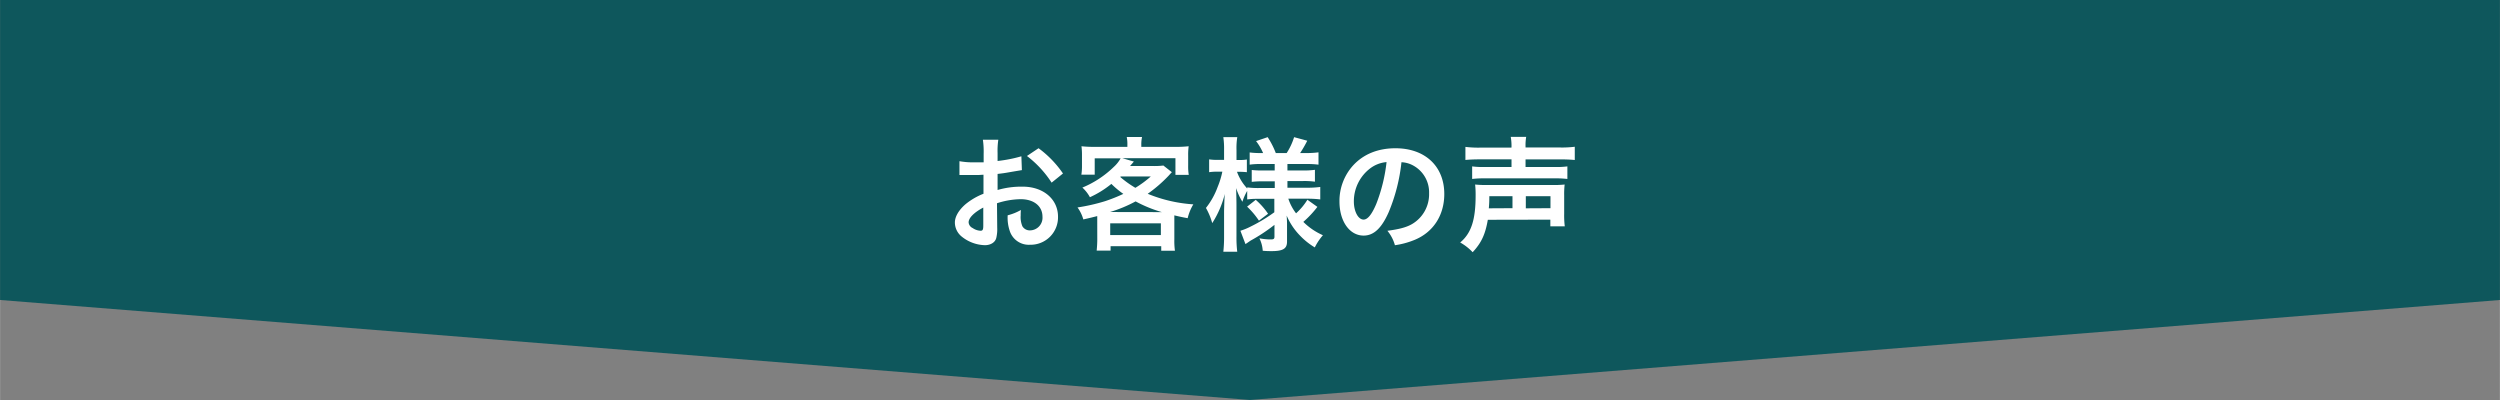 <svg xmlns="http://www.w3.org/2000/svg" width="264.58mm" height="42.33mm" viewBox="0 0 750 120"><rect x="0" y="0" width="750" height="120" fill="#808080" stroke="none"/><defs><style>.cls-1{fill:#0e575c;}.cls-2{fill:#fff;}</style></defs><g id="レイヤー_2" data-name="レイヤー 2"><g id="レイヤー_3" data-name="レイヤー 3"><polygon class="cls-1" points="750 90 375 120 0 90 0 0 750 0 750 90"/><path class="cls-2" d="M299.16,68.27a11.17,11.17,0,0,1-.29,3.15c-.33,1.29-1.67,2.14-3.41,2.14a11.52,11.52,0,0,1-7-2.62,5.44,5.44,0,0,1-2-4.19c0-1.73,1.14-3.7,3.18-5.47a19.8,19.8,0,0,1,5.4-3.15l0-5.7c-.29,0-.29,0-1.51.08-.56,0-1.08,0-2,0l-2,0c-.48,0-.81,0-.92,0a6.42,6.42,0,0,0-.78,0l0-4.15a22.06,22.06,0,0,0,4.48.34c.37,0,.78,0,1.3,0,.88,0,1.07,0,1.48,0V46.18a24.55,24.55,0,0,0-.23-4.25h4.63a22.23,22.23,0,0,0-.22,4v2.37a42.25,42.25,0,0,0,7.14-1.41l.15,4.15c-.67.11-1.37.22-3.92.66-1.23.22-2,.33-3.37.48V57a25.64,25.64,0,0,1,7.55-1c6.18,0,10.58,3.77,10.58,9a8.22,8.22,0,0,1-8.4,8.43,6,6,0,0,1-6.07-4.11,12.31,12.31,0,0,1-.63-4.73A15.68,15.68,0,0,0,306.27,63a13.58,13.58,0,0,0-.07,1.63,7.12,7.12,0,0,0,.51,3.25A2.56,2.56,0,0,0,309,69.12a3.8,3.8,0,0,0,3.74-4.1c0-3.19-2.59-5.26-6.55-5.26a23.75,23.75,0,0,0-7.1,1.22Zm-4.18-6c-2.77,1.48-4.4,3.11-4.4,4.44a2.05,2.05,0,0,0,1.22,1.71,4.52,4.52,0,0,0,2.37.81c.63,0,.81-.33.81-1.55Zm20.5-7.47a31.52,31.52,0,0,0-7.4-8l3.48-2.33a31.29,31.29,0,0,1,7.33,7.58Z"/><path class="cls-2" d="M329.17,66.64c0-.74,0-1.11,0-1.81-1.44.37-2.14.55-4.18,1a11.12,11.12,0,0,0-1.74-3.59,57.13,57.13,0,0,0,8.29-1.89A49.33,49.33,0,0,0,337,58.17a26.21,26.21,0,0,1-3.59-3,29.1,29.1,0,0,1-6.44,4,10.87,10.87,0,0,0-2.26-2.89,29.87,29.87,0,0,0,9.4-6.18,10,10,0,0,0,2.07-2.59h-7.77V52.4h-4a16.78,16.78,0,0,0,.18-2.78v-3a20.06,20.06,0,0,0-.15-2.74,34.7,34.7,0,0,0,4.22.18h9.55v-.52a11.06,11.06,0,0,0-.19-2.44h4.59a10.57,10.57,0,0,0-.22,2.41v.55h9.88a35.28,35.28,0,0,0,4.33-.18,18.69,18.69,0,0,0-.15,2.74V49.7a15.64,15.64,0,0,0,.18,2.77h-4v-5H336.72l3.44,1s-.41.49-1.15,1.34h7a21.52,21.52,0,0,0,3-.15l2.55,2c-.33.34-.33.34-1,1.08a41.67,41.67,0,0,1-6.25,5.4A43.29,43.29,0,0,0,358,61.31a14.42,14.42,0,0,0-1.7,4.15c-1.78-.33-2.3-.44-4-.85,0,1,0,1.07,0,2.07v5.14a21.77,21.77,0,0,0,.18,3.41h-4.11V73.86h-15.2v1.33H329c.11-1.18.18-2.26.18-3.4Zm19.39-3a39.35,39.35,0,0,1-7.88-3.22A40.4,40.4,0,0,1,333,63.61Zm-15.5,6.88h15.2V67h-15.2Zm3-17.43a30.58,30.58,0,0,0,4.55,3.26,31.73,31.73,0,0,0,4.62-3.4h-9Z"/><path class="cls-2" d="M377.57,59.65a24.27,24.27,0,0,0-3.41.18V57.28a15.25,15.25,0,0,0-1.44,3.26,19.64,19.64,0,0,1-1.89-4.11c.08,2.26.11,4.07.11,5.14V71a35.49,35.49,0,0,0,.23,4.52H367a39.27,39.27,0,0,0,.22-4.52V63.31c.07-2.77.15-4.51.22-5.14a29.22,29.22,0,0,1-3.77,8.77,19.79,19.79,0,0,0-1.89-4.55,22.47,22.47,0,0,0,3.51-6.29,25.06,25.06,0,0,0,1.41-4.59h-1.48a14.86,14.86,0,0,0-2.48.15V47.81a14,14,0,0,0,2.48.15h2V45a24.2,24.2,0,0,0-.22-3.85h4.18a20.77,20.77,0,0,0-.23,3.85v3h1a11,11,0,0,0,2.11-.15v3.81a19.68,19.68,0,0,0-2.14-.11h-.82a14.69,14.69,0,0,0,3.07,5v-.33a26,26,0,0,0,3.78.19h4.48v-2H379a27.12,27.12,0,0,0-3.48.15V51a27.41,27.41,0,0,0,3.41.15h3.48V49.21h-4a22,22,0,0,0-3.51.19V45.74a25.18,25.18,0,0,0,3.51.18h.52a16.63,16.63,0,0,0-2.11-3.59l3.48-1.18a25.07,25.07,0,0,1,2.44,4.77H386a19,19,0,0,0,2.23-4.77l3.95,1.07a35.67,35.67,0,0,1-2.14,3.7h1.81a25.78,25.78,0,0,0,3.7-.22v3.7a25.09,25.09,0,0,0-3.66-.19h-5.66v1.93h4.55a23.56,23.56,0,0,0,3.7-.19v3.56a23,23,0,0,0-3.7-.19h-4.55v2h6a28.33,28.33,0,0,0,3.85-.23v3.74a31.79,31.79,0,0,0-3.85-.22h-5.73A14.6,14.6,0,0,0,388.82,64a18.39,18.39,0,0,0,3.4-4.07l3,2.14A31.18,31.18,0,0,1,391,66.57a19.14,19.14,0,0,0,5.88,4,16.8,16.8,0,0,0-2.44,3.66A21.3,21.3,0,0,1,390,70.68a19.36,19.36,0,0,1-4-6c.11,1.67.11,2,.11,2.67v5.14c0,2.11-1.18,2.85-4.63,2.85-.55,0-1.59,0-2.66-.11a9.86,9.86,0,0,0-1-3.74,16.58,16.58,0,0,0,3.52.34c.77,0,1-.19,1-.85V67.46a51.55,51.55,0,0,1-7.11,4.7c-.29.18-1,.7-1.59,1.07l-1.52-4a18.27,18.27,0,0,0,3-1.22,48.49,48.49,0,0,0,7.18-4.33V59.65Zm-.85.3a22.08,22.08,0,0,1,3.7,4.18l-2.74,2.07A24.11,24.11,0,0,0,374.13,62Z"/><path class="cls-2" d="M416.6,63.68c-2.11,4.78-4.47,7-7.51,7-4.22,0-7.25-4.29-7.25-10.25a15.89,15.89,0,0,1,4.07-10.77c3.11-3.4,7.47-5.18,12.73-5.18,8.88,0,14.65,5.4,14.65,13.73,0,6.4-3.33,11.51-9,13.8a24.51,24.51,0,0,1-5.81,1.56,11.64,11.64,0,0,0-2.26-4.33c3.41-.45,5.63-1,7.37-2a10.36,10.36,0,0,0,5.14-9.25,9.15,9.15,0,0,0-4.55-8.21,8,8,0,0,0-3.74-1.11A53.36,53.36,0,0,1,416.6,63.68Zm-5.44-13.24a12.41,12.41,0,0,0-5,10c0,3,1.3,5.44,2.92,5.44,1.23,0,2.48-1.56,3.82-4.74a49.31,49.31,0,0,0,3.07-12.51A9.45,9.45,0,0,0,411.16,50.44Z"/><path class="cls-2" d="M446.35,65.94c-.74,4.33-1.92,6.92-4.55,9.73a15.65,15.65,0,0,0-3.74-2.92c3.3-2.74,4.63-6.77,4.63-14.06a26.7,26.7,0,0,0-.15-3.33,32,32,0,0,0,3.7.15h19.43a30.91,30.91,0,0,0,3.73-.15,26.25,26.25,0,0,0-.14,3.33v5.4a27,27,0,0,0,.18,3.81h-4.33v-2ZM453.46,44a15.43,15.43,0,0,0-.23-2.93h4.63a14.75,14.75,0,0,0-.19,2.93v.25H468a31.49,31.49,0,0,0,4.44-.22V48c-1.26-.11-2.44-.18-4.33-.18H457.67V50.1h8.63a24.47,24.47,0,0,0,3.92-.18v3.77a30.69,30.69,0,0,0-4-.18H445.54a29.44,29.44,0,0,0-3.89.18V49.92a24.27,24.27,0,0,0,3.89.18h7.92V47.81H444c-1.89,0-3.18.07-4.37.18V44.07a31.86,31.86,0,0,0,4.48.22h9.33Zm.29,18.46V58.87H446.8a35,35,0,0,1-.15,3.63Zm11.4,0V58.87h-7.4V62.5Z"/></g></g></svg>